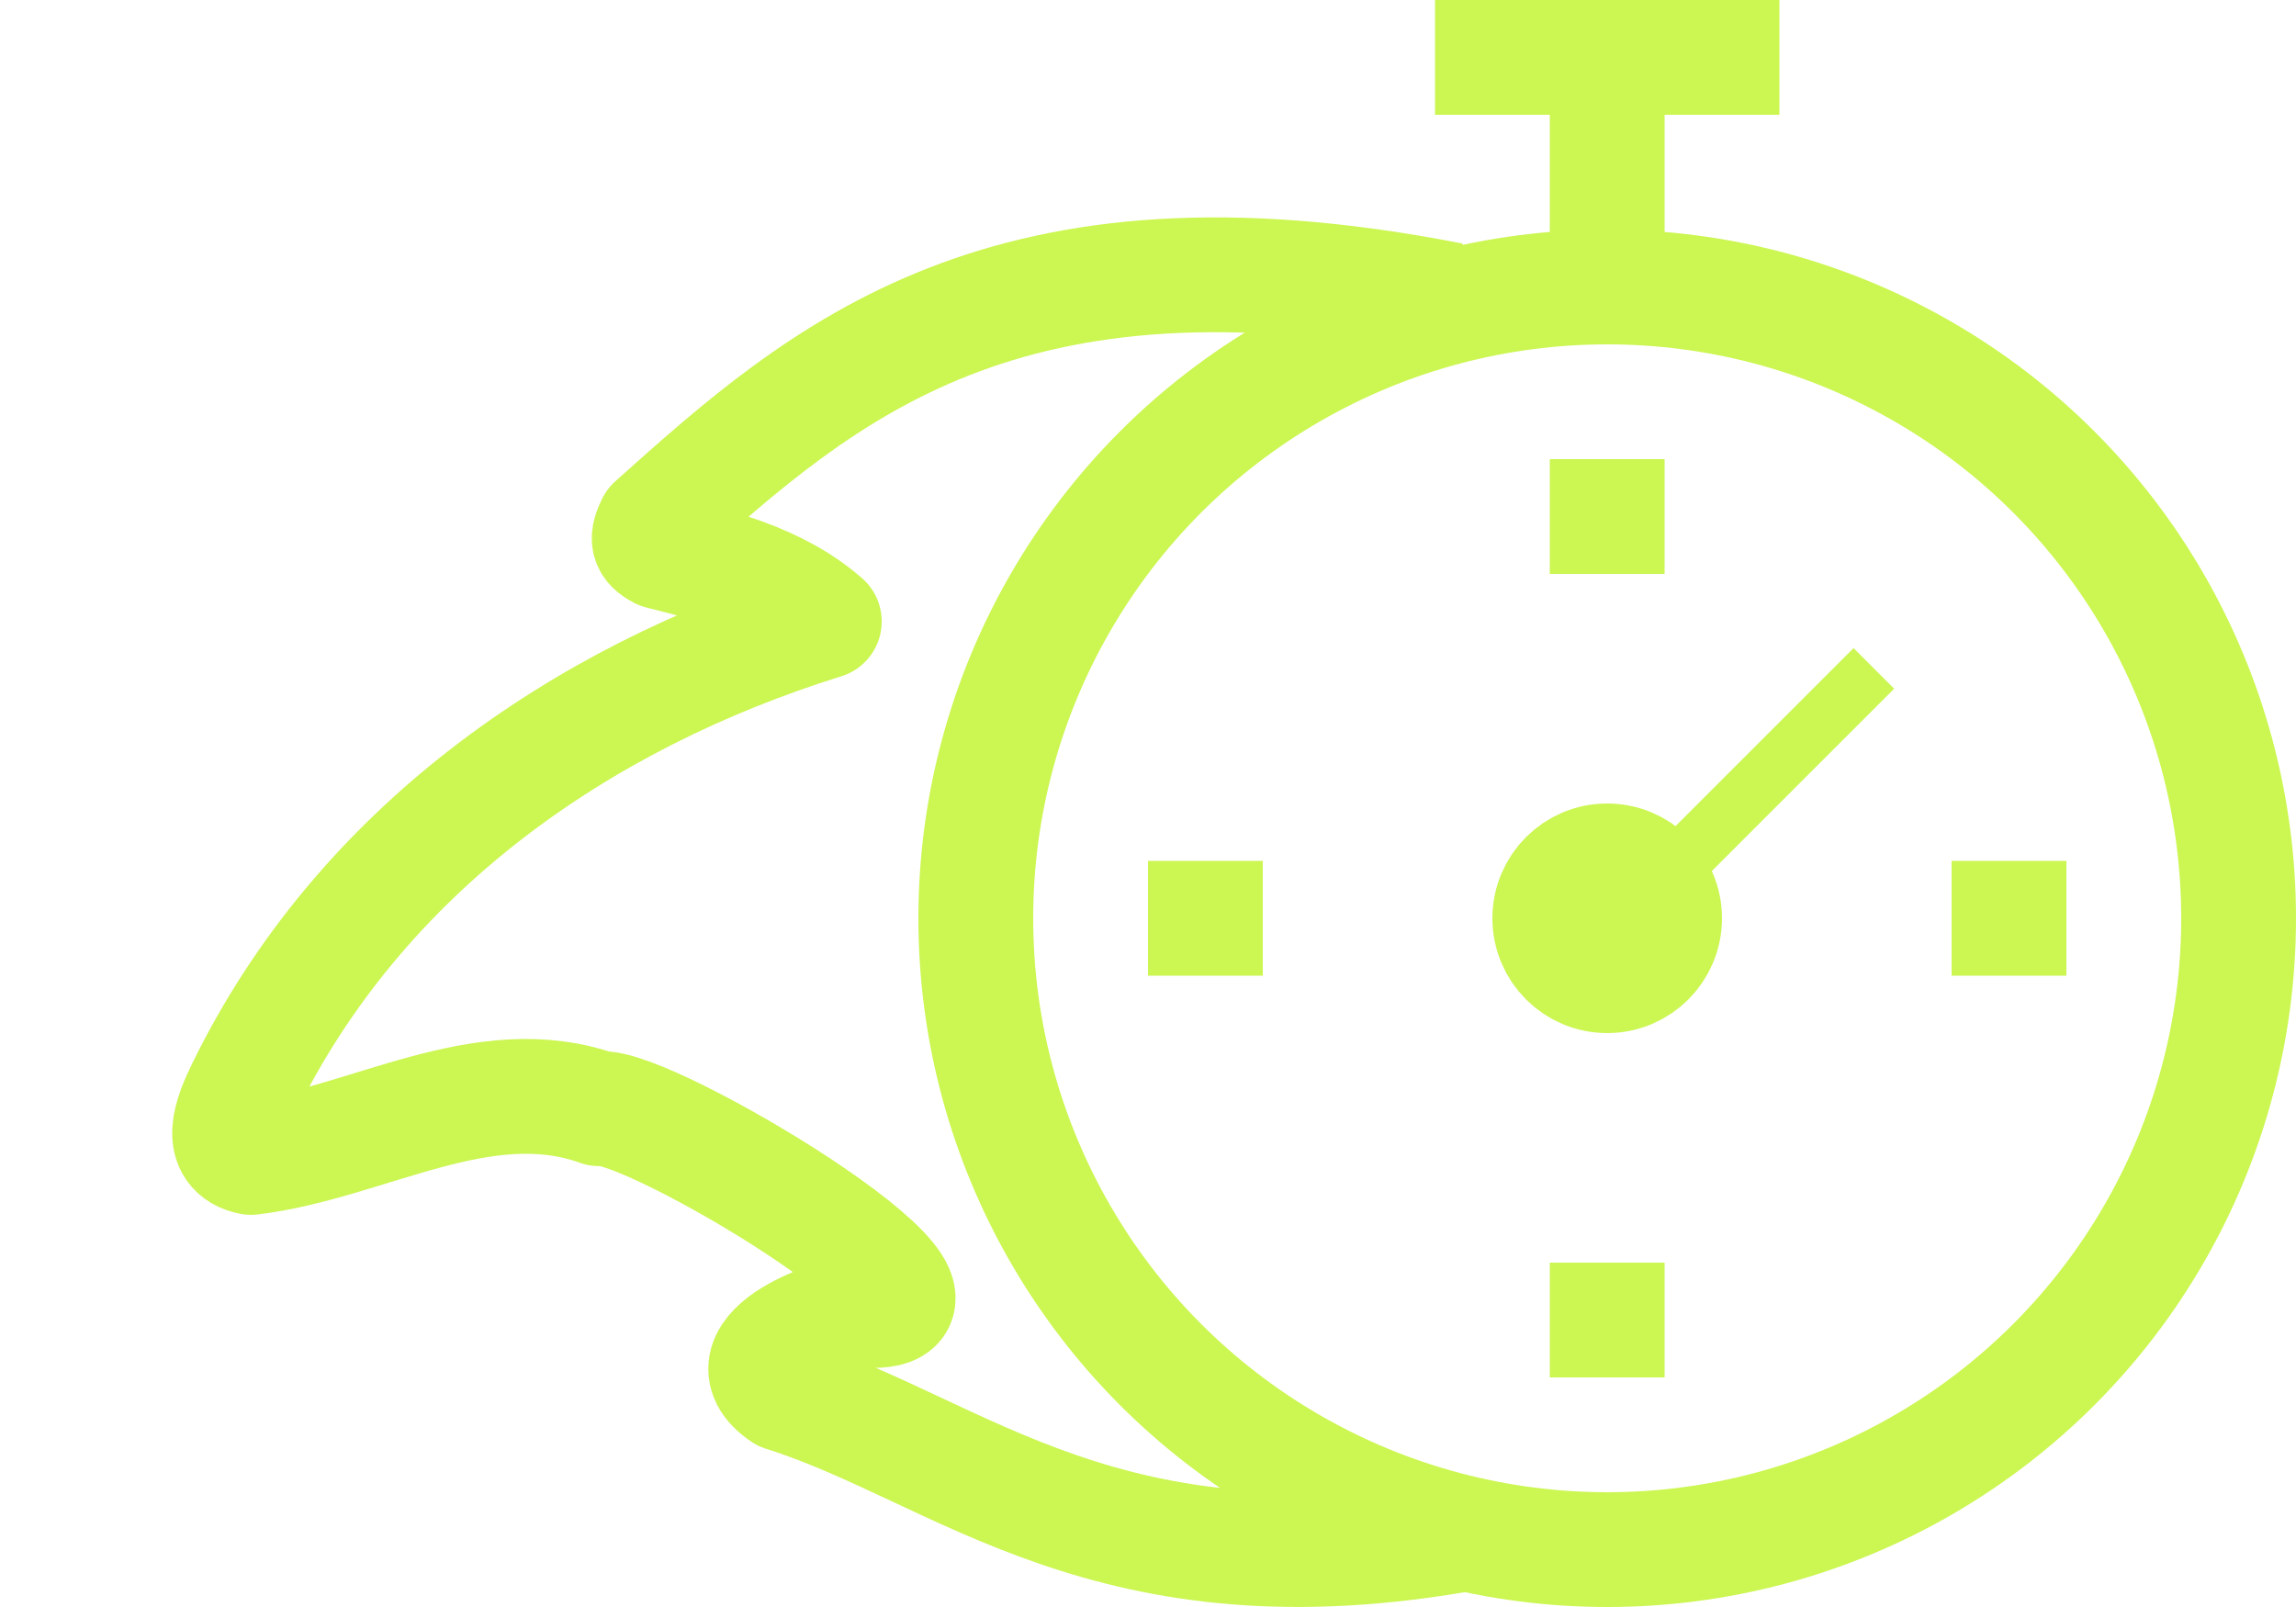 <?xml version="1.0" encoding="UTF-8"?> <svg xmlns="http://www.w3.org/2000/svg" width="40" height="28" viewBox="0 0 40 28" fill="none"><path d="M25.291 5.226C17.502 3.695 14.361 6.462 11.388 9.13C11.269 9.373 11.269 9.494 11.507 9.616C12.458 9.858 13.528 10.101 14.361 10.828C10.08 12.162 6.276 14.831 4.254 18.954C4.016 19.439 3.779 20.045 4.373 20.167C6.394 19.924 8.416 18.59 10.437 19.318C11.269 19.196 17.333 22.835 15.193 22.835C14.598 22.835 12.577 23.562 13.647 24.29C16.739 25.26 19.303 27.874 25.651 26.703" stroke="#CCF652" stroke-width="2" stroke-miterlimit="10" stroke-linejoin="round"></path><circle cx="28" cy="16" r="11" stroke="#CCF652" stroke-width="2"></circle><circle cx="28" cy="16" r="1" stroke="#CCF652" stroke-width="2"></circle><line x1="28" y1="5" x2="28" y2="1" stroke="#CCF652" stroke-width="2"></line><line x1="28" y1="10" x2="28" y2="8" stroke="#CCF652" stroke-width="2"></line><line x1="27.646" y1="16.646" x2="32.646" y2="11.646" stroke="#CCF652"></line><line x1="28" y1="24" x2="28" y2="22" stroke="#CCF652" stroke-width="2"></line><line x1="22" y1="16" x2="20" y2="16" stroke="#CCF652" stroke-width="2"></line><line x1="36" y1="16" x2="34" y2="16" stroke="#CCF652" stroke-width="2"></line><line x1="31" y1="1" x2="25" y2="1" stroke="#CCF652" stroke-width="2"></line></svg> 